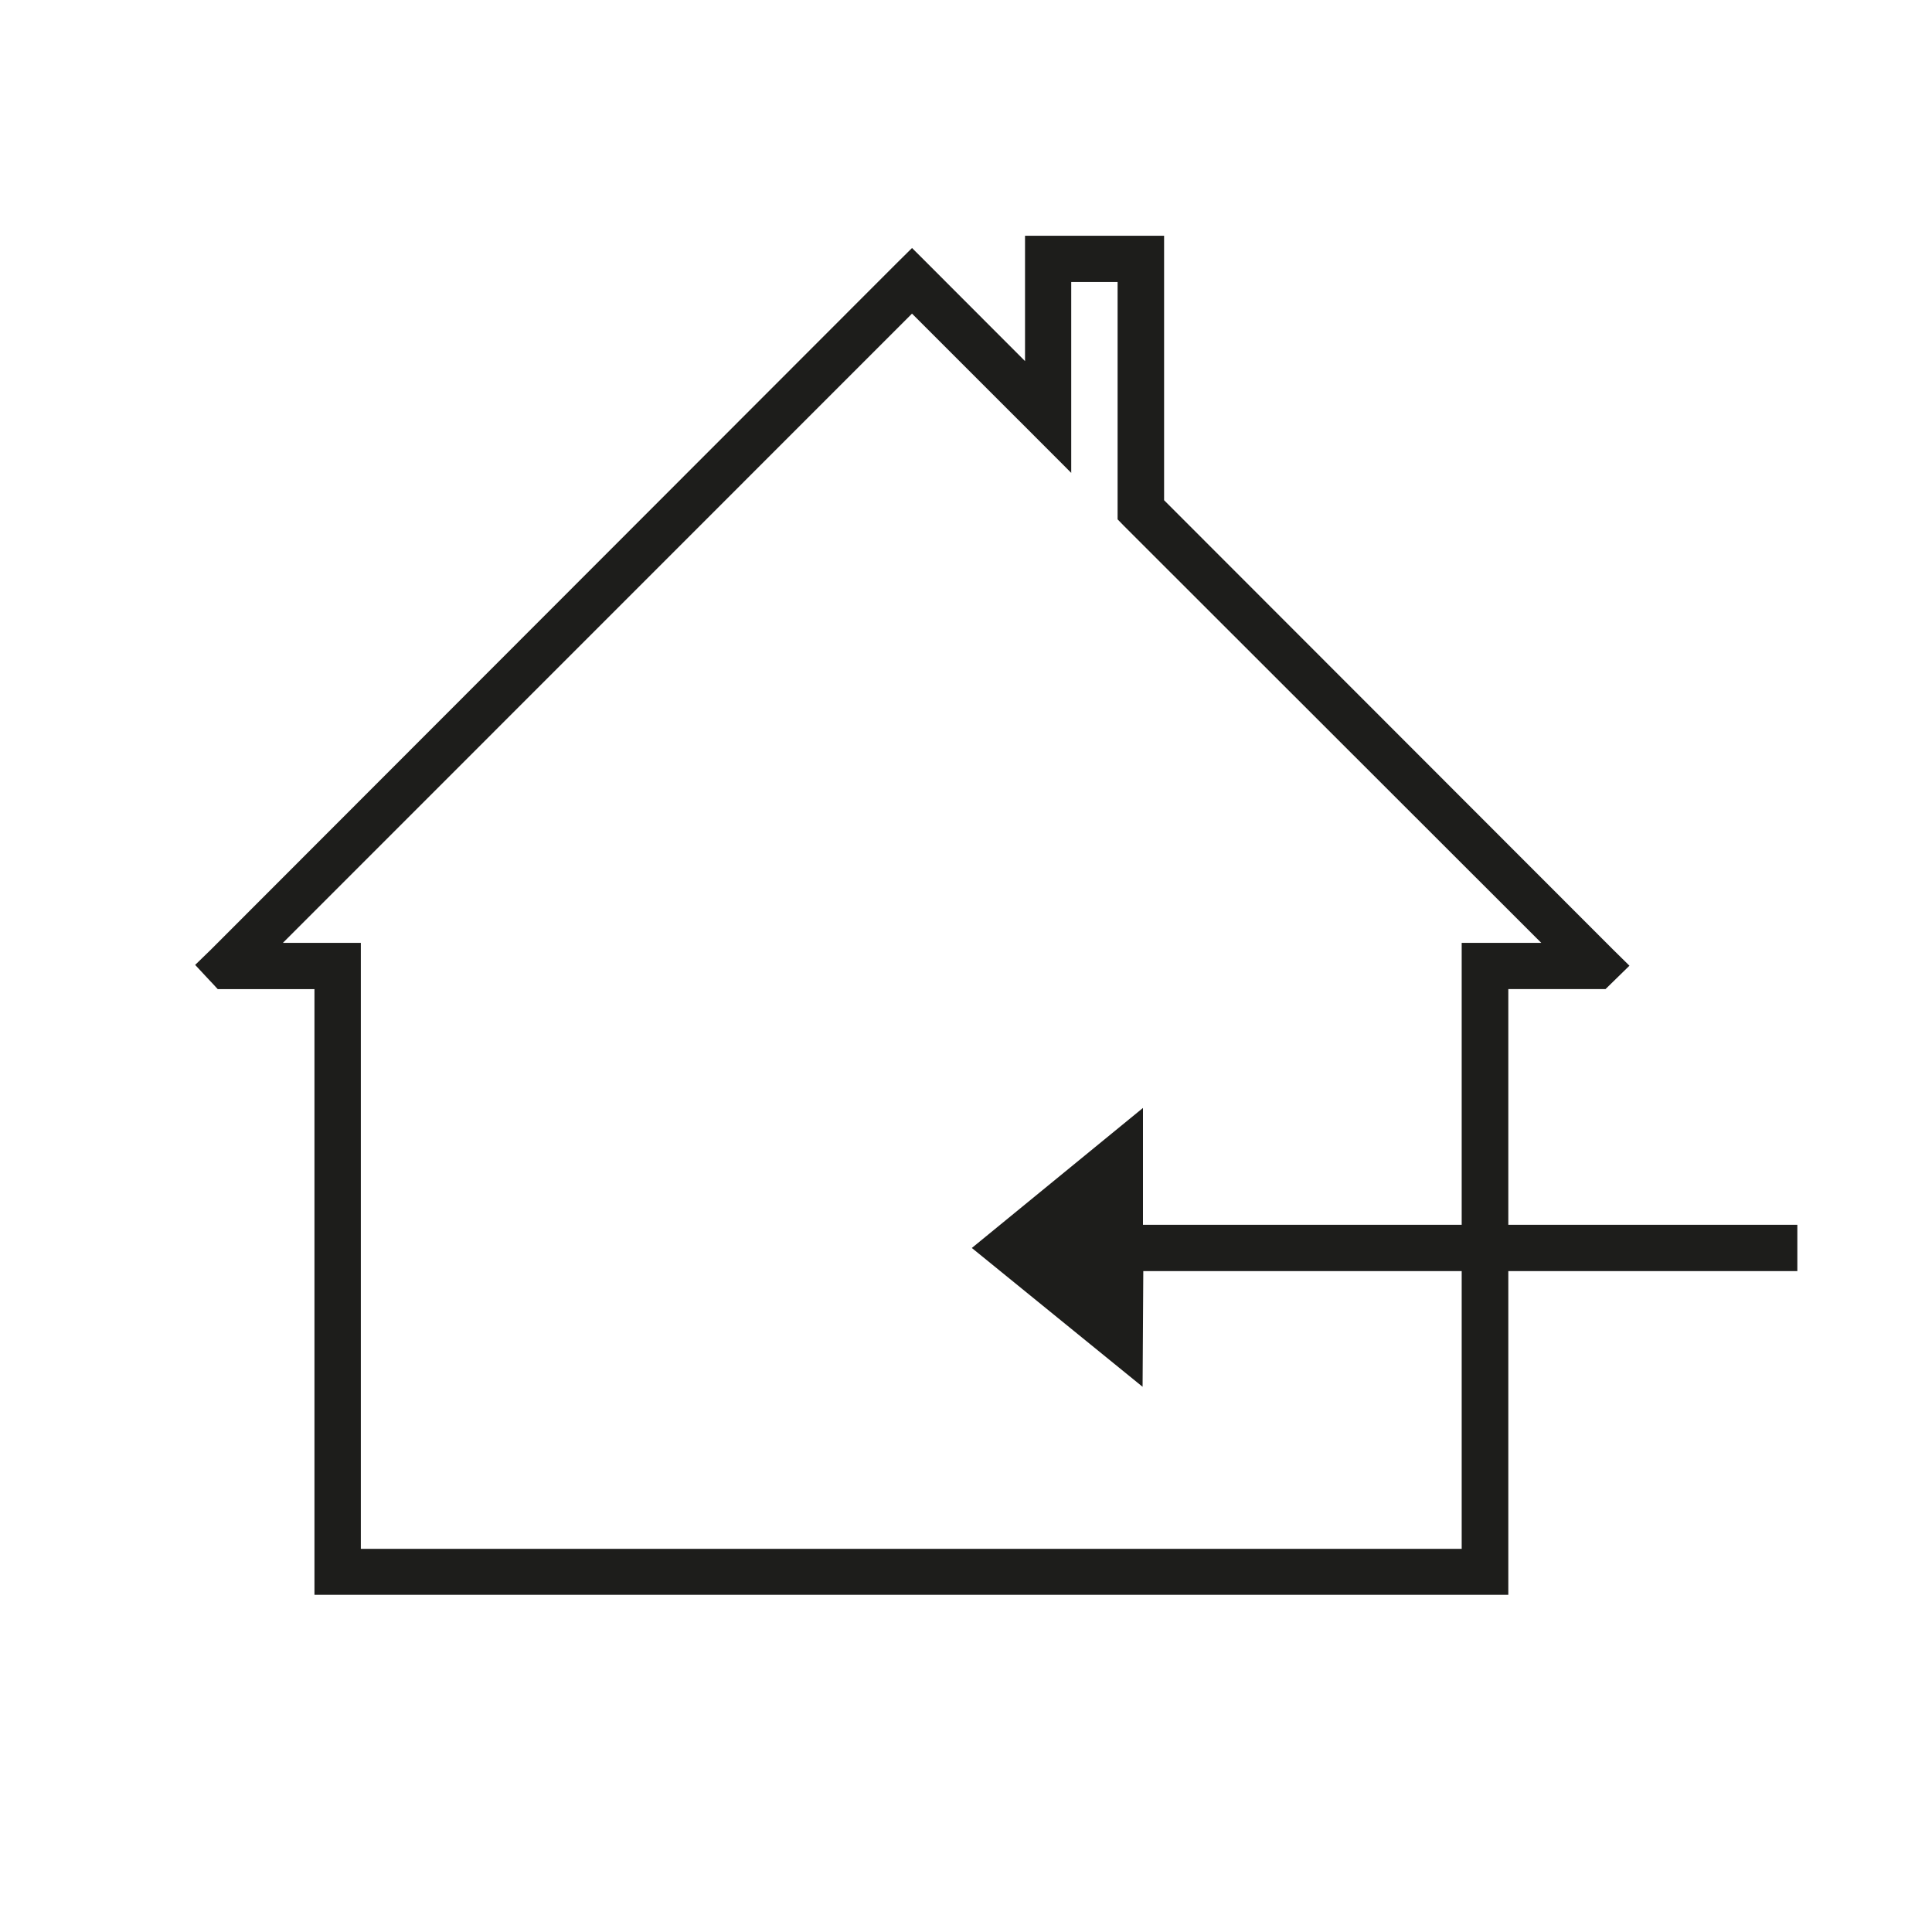 <?xml version="1.0" encoding="utf-8"?>
<!-- Generator: Adobe Illustrator 16.0.3, SVG Export Plug-In . SVG Version: 6.00 Build 0)  -->
<!DOCTYPE svg PUBLIC "-//W3C//DTD SVG 1.1//EN" "http://www.w3.org/Graphics/SVG/1.1/DTD/svg11.dtd">
<svg version="1.1" id="Layer_1" xmlns="http://www.w3.org/2000/svg" xmlns:xlink="http://www.w3.org/1999/xlink" x="0px" y="0px"
	 width="60px" height="60px" viewBox="0 0 60 60" enable-background="new 0 0 60 60" xml:space="preserve">
<g>
	<g>
		<g>
			<path fill="#1D1D1B" d="M6.762,30.718l-0.208-0.225L6.54,30.48l-0.479-0.514l0.493-0.479l21.26-21.28l0.51-0.505l0.506,0.505
				l3.003,3.007V7.322h4.319v8.213l13.939,13.951l0.513,0.505l-0.743,0.726h-3.019v18.811H9.766V30.718H6.762z M8.785,29.282h2.421
				V48.1h34.188V29.282h2.472l-12.951-12.94l-0.207-0.213v-7.37h-1.44v5.927l-1.227-1.229L28.323,9.74L8.785,29.282z"/>
			<polygon fill="#1D1D1B" points="55.818,39.475 55.818,38.037 35.496,38.037 35.496,34.408 30.181,38.757 30.176,38.757 
				30.181,38.757 35.484,43.068 35.506,39.475 			"/>
		</g>
	</g>
</g>
</svg>
